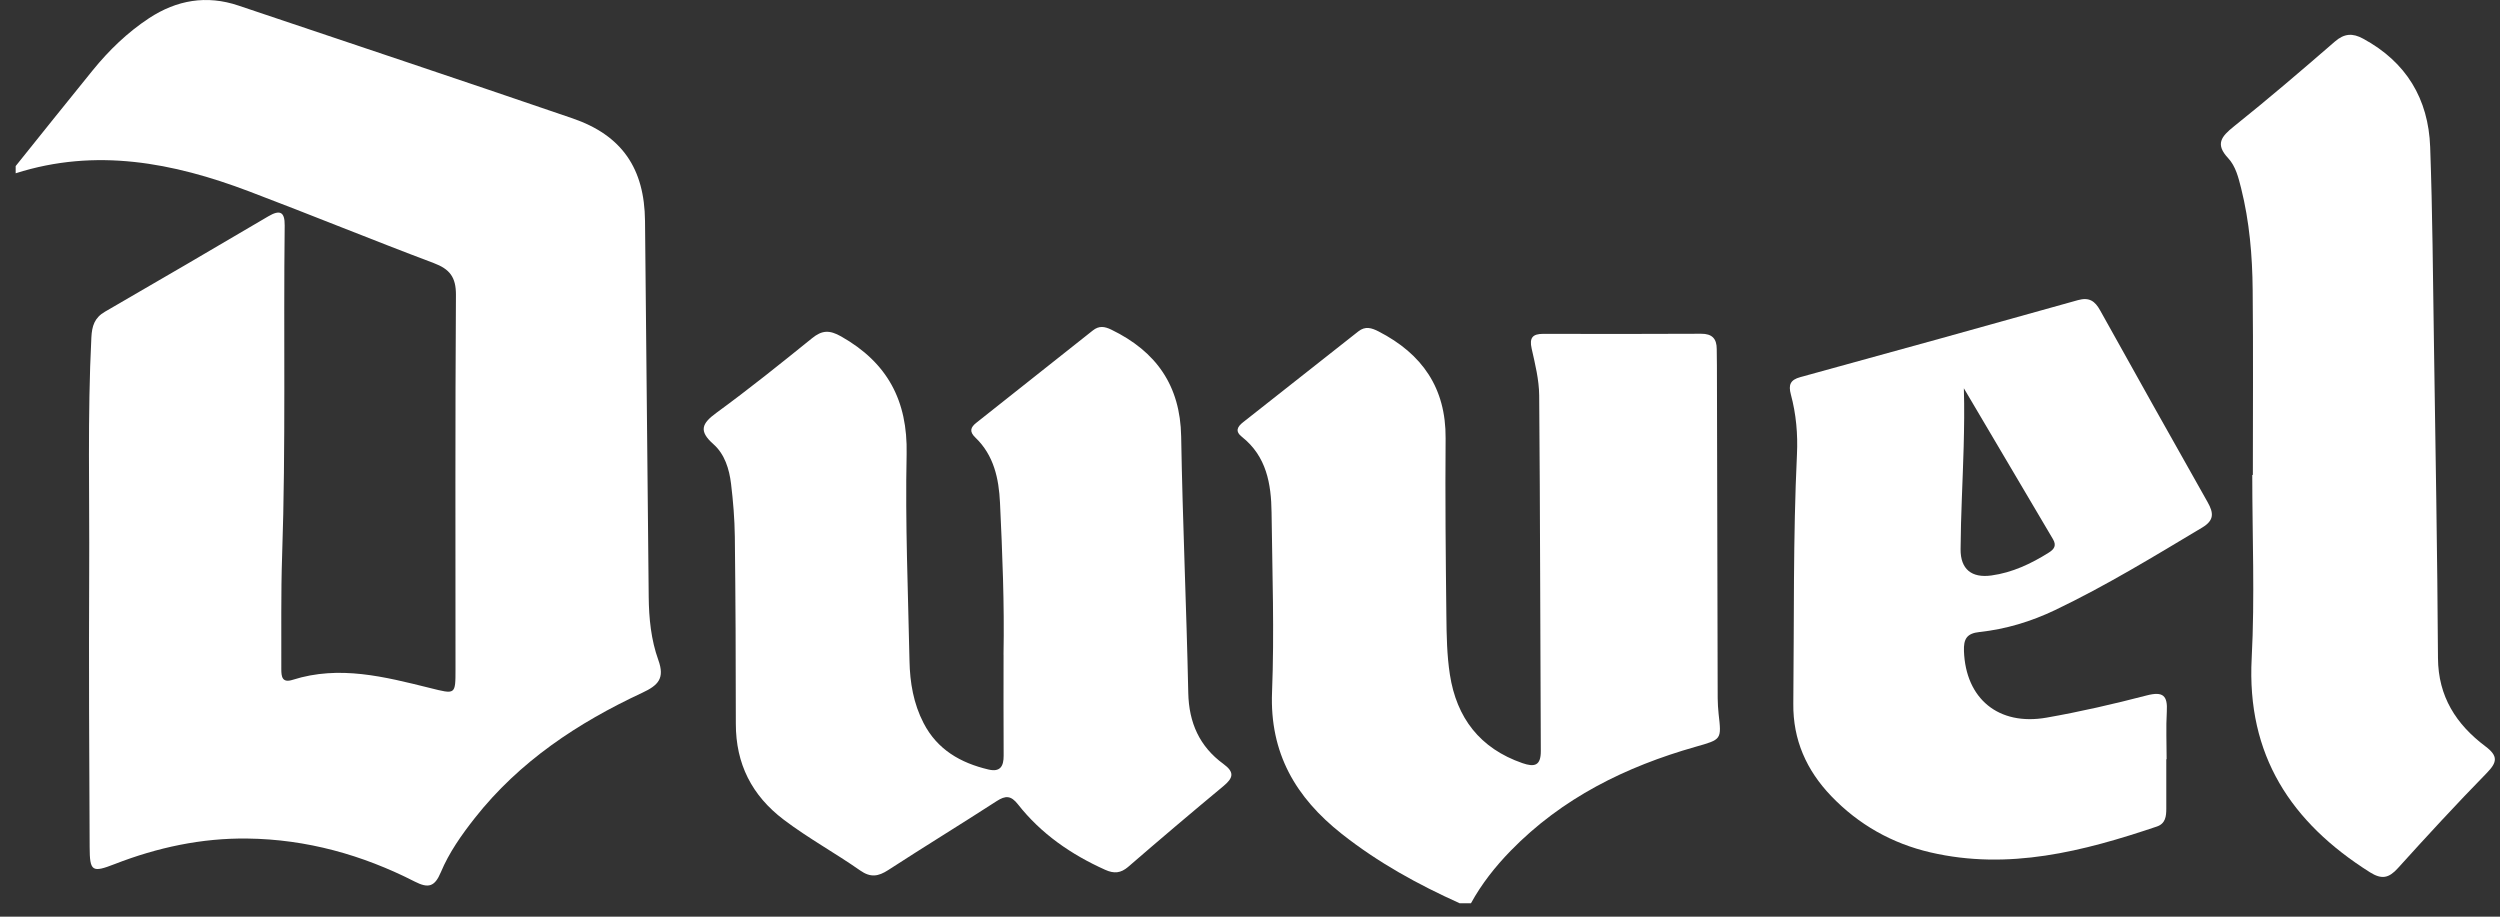 <svg width="120" height="44" viewBox="0 0 120 44" fill="none" xmlns="http://www.w3.org/2000/svg">
<rect x="0" y="0" width="120" height="44" fill="#333333" stroke="none"/>
<g clip-path="url(#clip0_3307_6356)">
<path d="M0.754 7.969C1.985 6.437 3.209 4.9 4.449 3.376C5.23 2.415 6.117 1.556 7.156 0.872C8.486 -0 9.917 -0.249 11.445 0.267C16.79 2.065 22.141 3.851 27.476 5.679C29.859 6.495 30.936 8.089 30.961 10.608C31.02 16.621 31.078 22.634 31.138 28.648C31.148 29.679 31.251 30.714 31.599 31.679C31.917 32.559 31.602 32.892 30.829 33.253C27.737 34.694 24.934 36.546 22.791 39.266C22.153 40.077 21.556 40.923 21.159 41.87C20.869 42.561 20.567 42.653 19.91 42.317C17.391 41.031 14.711 40.285 11.874 40.25C9.678 40.222 7.557 40.678 5.509 41.474C4.421 41.898 4.308 41.835 4.303 40.66C4.281 36.26 4.26 31.857 4.281 27.457C4.301 23.703 4.197 19.947 4.386 16.194C4.414 15.648 4.536 15.252 5.038 14.962C7.657 13.45 10.268 11.92 12.876 10.385C13.43 10.058 13.674 10.156 13.665 10.825C13.603 16.105 13.722 21.385 13.542 26.666C13.48 28.483 13.511 30.303 13.503 32.122C13.503 32.479 13.542 32.794 14.049 32.631C16.292 31.919 18.468 32.486 20.636 33.023C21.869 33.329 21.864 33.362 21.864 32.115C21.864 26.13 21.846 20.143 21.885 14.159C21.89 13.3 21.586 12.917 20.818 12.627C17.848 11.509 14.912 10.306 11.945 9.182C8.306 7.804 4.599 7.089 0.752 8.318C0.752 8.202 0.752 8.083 0.752 7.967L0.754 7.969Z" fill="white"/>
<path d="M70.076 43.362C68.062 42.456 66.142 41.401 64.4 40.023C62.192 38.278 60.943 36.149 61.058 33.224C61.171 30.355 61.07 27.476 61.035 24.603C61.019 23.226 60.793 21.904 59.613 20.97C59.275 20.703 59.39 20.486 59.667 20.268C61.514 18.816 63.359 17.364 65.2 15.907C65.536 15.642 65.836 15.737 66.174 15.91C68.265 16.986 69.408 18.625 69.389 21.037C69.366 23.881 69.394 26.727 69.426 29.571C69.436 30.507 69.452 31.454 69.594 32.378C69.915 34.455 71.035 35.923 73.075 36.63C73.657 36.831 73.962 36.755 73.959 36.05C73.93 30.36 73.929 24.671 73.881 18.98C73.874 18.228 73.685 17.47 73.519 16.73C73.402 16.211 73.567 16.025 74.072 16.025C76.598 16.03 79.126 16.034 81.652 16.02C82.18 16.016 82.404 16.255 82.403 16.756C82.403 17.02 82.412 17.285 82.412 17.548C82.422 22.621 82.433 27.697 82.447 32.77C82.447 33.268 82.438 33.77 82.493 34.264C82.634 35.506 82.643 35.489 81.387 35.846C78.031 36.801 74.981 38.304 72.51 40.839C71.768 41.603 71.116 42.426 70.606 43.358H70.076V43.362Z" fill="white"/>
<path d="M48.169 31.429C48.215 28.995 48.114 26.562 48 24.132C47.945 22.971 47.706 21.853 46.818 21.003C46.514 20.713 46.588 20.51 46.866 20.291C48.729 18.814 50.595 17.341 52.457 15.861C52.753 15.626 53.02 15.666 53.347 15.825C55.497 16.869 56.654 18.503 56.696 20.955C56.765 25.057 56.951 29.159 57.037 33.261C57.067 34.692 57.578 35.833 58.721 36.667C59.27 37.068 59.198 37.338 58.728 37.73C57.193 39.006 55.67 40.295 54.161 41.602C53.794 41.92 53.472 41.942 53.045 41.749C51.411 41.014 49.971 40.021 48.86 38.606C48.528 38.184 48.27 38.175 47.841 38.453C46.117 39.569 44.361 40.642 42.638 41.761C42.16 42.072 41.789 42.134 41.29 41.784C40.089 40.942 38.796 40.237 37.623 39.348C36.086 38.184 35.318 36.667 35.32 34.736C35.32 31.745 35.306 28.753 35.272 25.762C35.261 24.914 35.192 24.063 35.09 23.22C35.005 22.513 34.784 21.798 34.247 21.323C33.523 20.683 33.686 20.326 34.396 19.809C35.959 18.668 37.473 17.452 38.978 16.235C39.462 15.843 39.819 15.834 40.377 16.15C42.596 17.406 43.573 19.23 43.518 21.796C43.447 25.107 43.589 28.421 43.656 31.733C43.677 32.766 43.848 33.773 44.332 34.708C44.991 35.983 46.104 36.619 47.447 36.937C48.01 37.07 48.178 36.782 48.175 36.268C48.164 34.655 48.171 33.042 48.171 31.429H48.169Z" fill="white"/>
<path d="M103.982 36.44C103.982 37.231 103.982 38.022 103.982 38.816C103.982 39.183 103.945 39.533 103.528 39.674C99.994 40.866 96.416 41.789 92.657 40.914C90.82 40.487 89.211 39.582 87.897 38.21C86.713 36.973 86.059 35.516 86.079 33.772C86.121 29.785 86.065 25.796 86.254 21.813C86.3 20.841 86.215 19.877 85.962 18.937C85.838 18.474 85.93 18.234 86.418 18.101C90.862 16.882 95.305 15.653 99.743 14.406C100.285 14.254 100.559 14.455 100.803 14.892C102.516 17.967 104.232 21.039 105.965 24.102C106.258 24.622 106.291 24.973 105.705 25.323C103.387 26.709 101.082 28.119 98.641 29.285C97.492 29.833 96.28 30.202 95.019 30.336C94.39 30.403 94.251 30.684 94.27 31.251C94.35 33.532 95.922 34.851 98.232 34.447C99.851 34.164 101.455 33.793 103.044 33.38C103.831 33.177 104.051 33.391 104.007 34.152C103.963 34.911 103.998 35.676 103.998 36.44H103.982ZM94.265 18.64C94.295 19.603 94.279 20.527 94.256 21.449C94.212 23.086 94.118 24.724 94.108 26.361C94.1 27.323 94.639 27.752 95.586 27.623C96.591 27.485 97.49 27.061 98.344 26.524C98.612 26.356 98.718 26.178 98.542 25.879C97.114 23.468 95.69 21.053 94.267 18.64H94.265Z" fill="white"/>
<path d="M108.137 22.799C108.137 19.838 108.158 16.875 108.128 13.915C108.113 12.274 107.975 10.636 107.574 9.036C107.445 8.521 107.312 7.979 106.952 7.592C106.321 6.917 106.622 6.554 107.224 6.071C108.874 4.752 110.48 3.377 112.075 1.994C112.529 1.6 112.93 1.584 113.428 1.855C115.5 2.975 116.564 4.746 116.648 7.053C116.761 10.187 116.781 13.325 116.829 16.46C116.903 21.502 116.993 26.544 117.023 31.585C117.033 33.438 117.901 34.774 119.3 35.825C119.92 36.291 119.869 36.588 119.36 37.109C117.904 38.598 116.493 40.13 115.096 41.675C114.663 42.154 114.322 42.225 113.755 41.868C109.967 39.478 107.835 36.247 108.081 31.592C108.234 28.669 108.109 25.729 108.109 22.797C108.118 22.797 108.127 22.797 108.135 22.797L108.137 22.799Z" fill="white"/>
</g>
<defs>
<clipPath id="clip0_3307_6356">
<rect width="119" height="43.363" fill="white" transform="translate(0.754)"/>
</clipPath>
</defs>
</svg>
